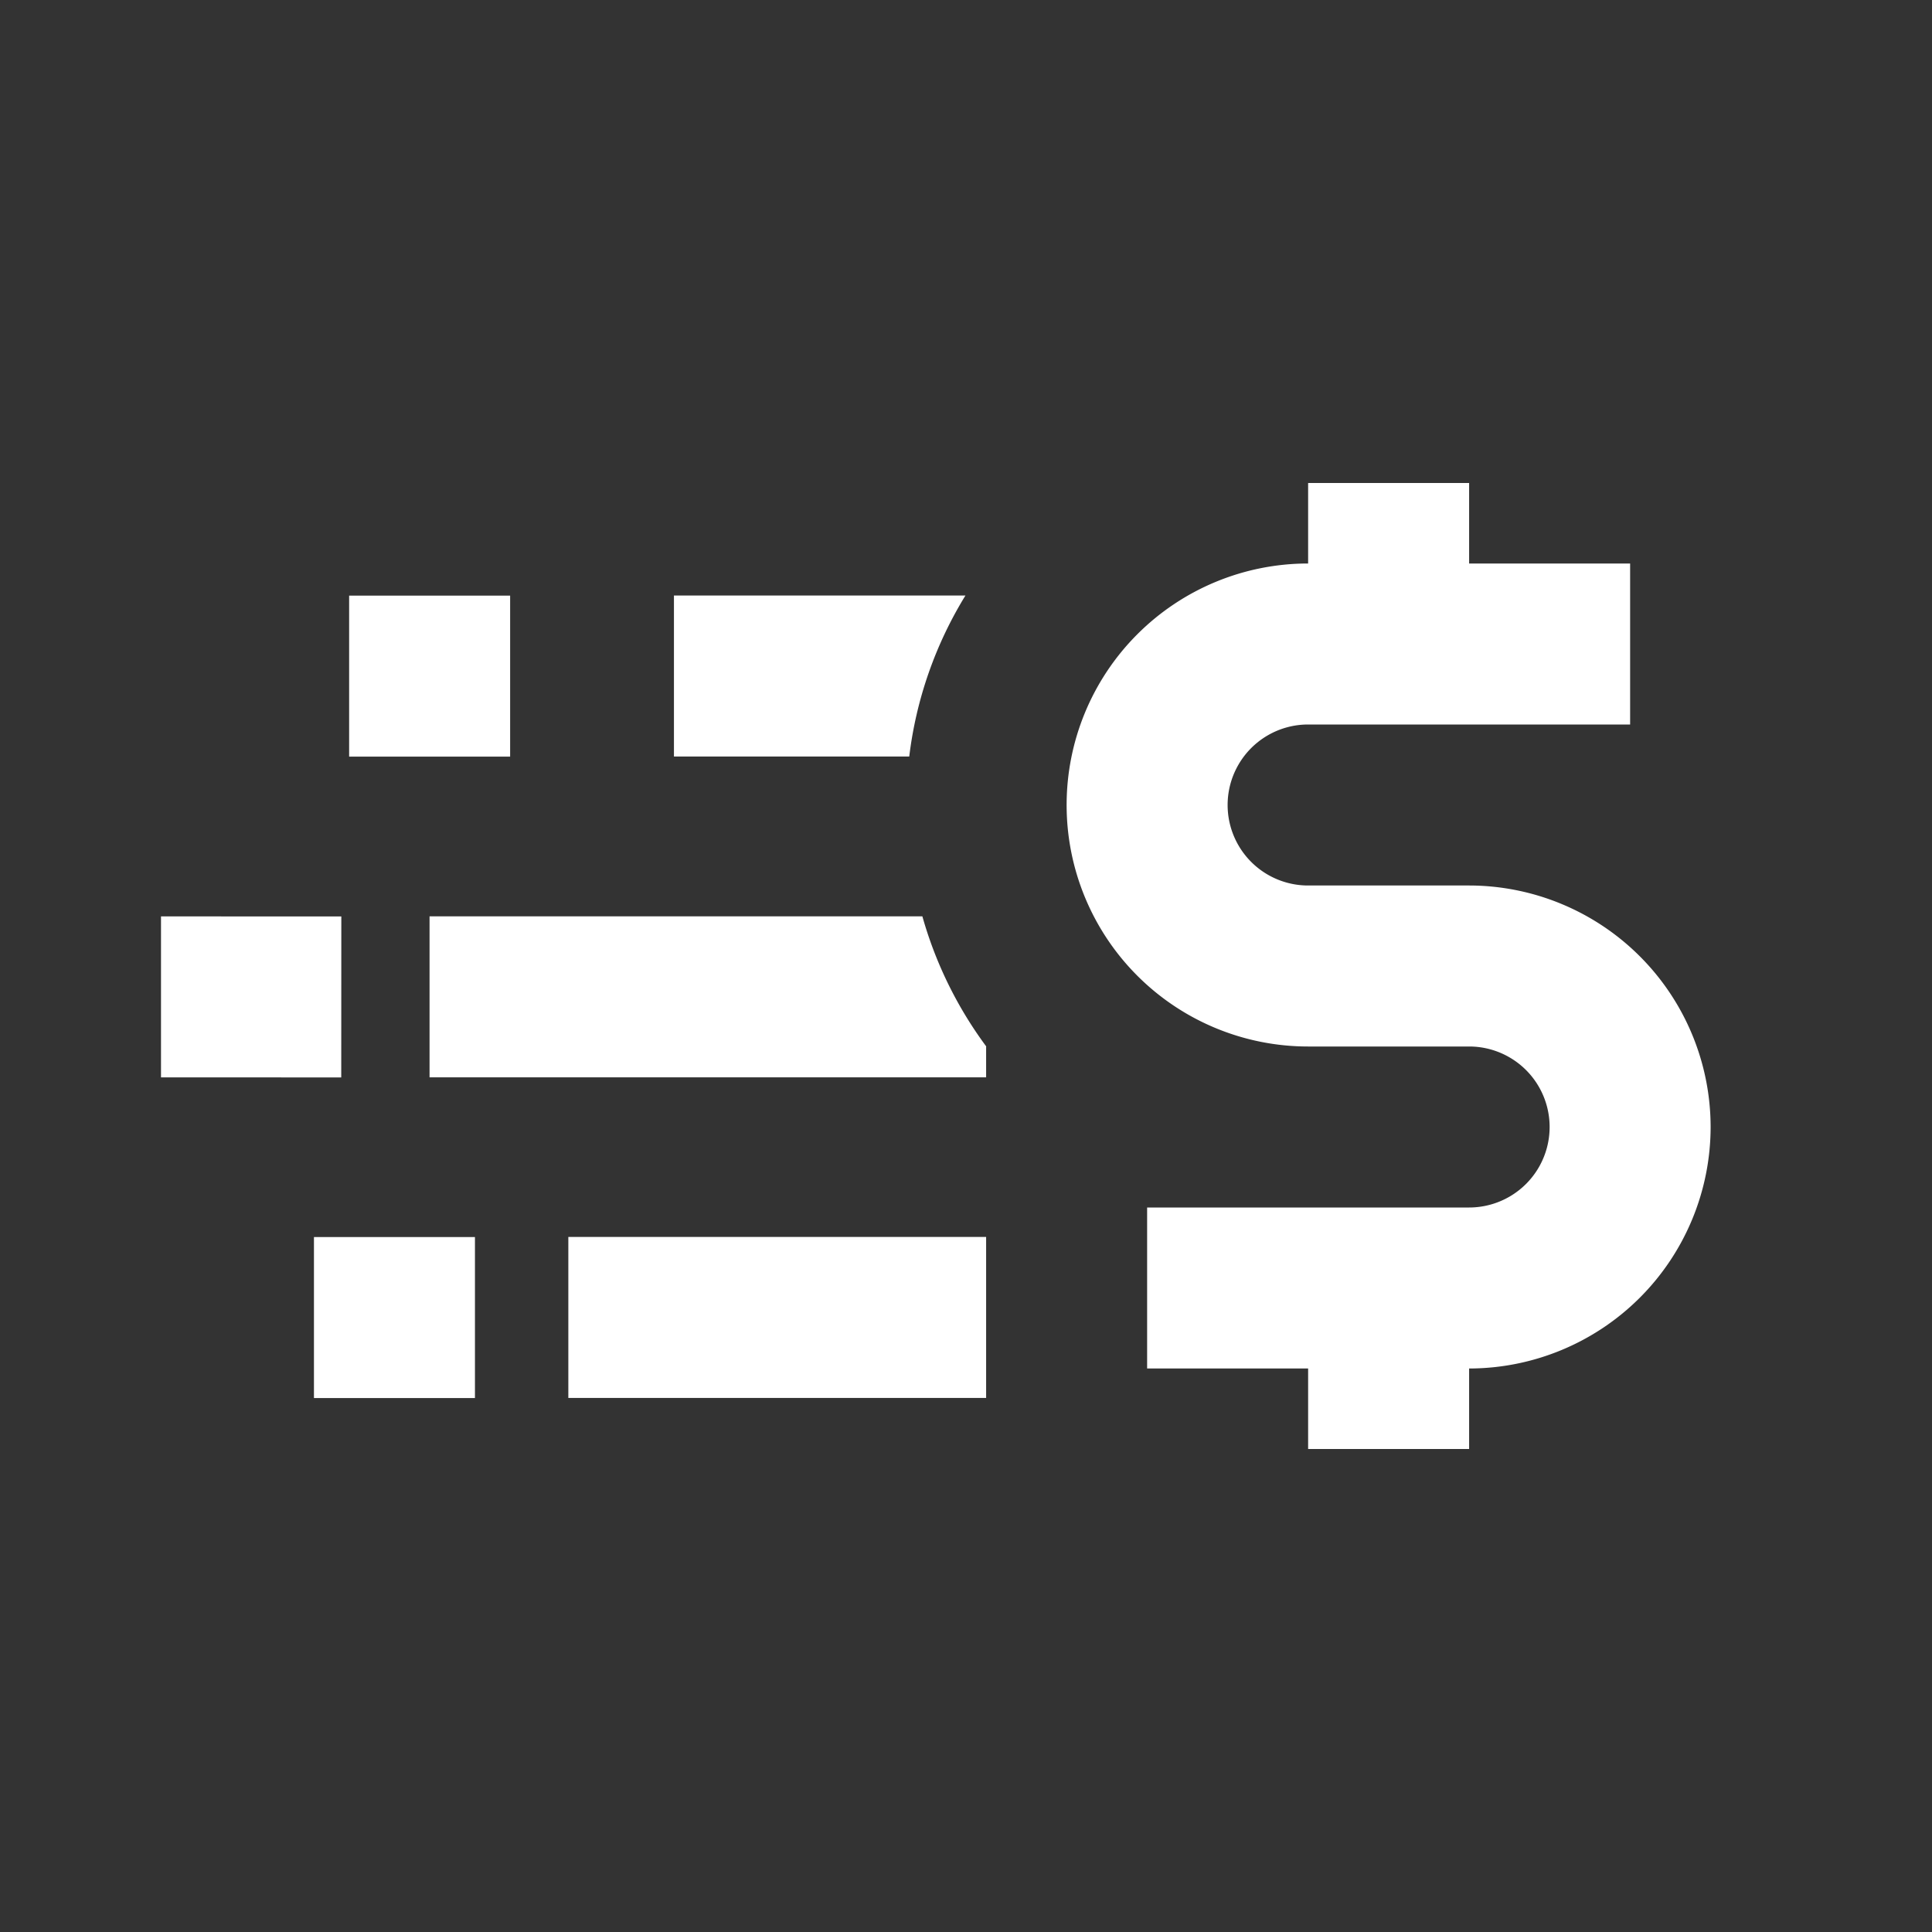 <svg xmlns="http://www.w3.org/2000/svg" viewBox="0 0 24 24">
  <rect x="0" y="0" width="24" height="24" fill="#333333" stroke="none"/>
  <defs>
    <style>
      .a {
        fill: #fff;
      }

      .b {
        fill: none;
      }
    </style>
  </defs>
  <path class="a" d="M6.337,9.399h-2v-2h2Zm-.437,5.968h-2v2h2Zm-1.66-3.983H2v2H4.239ZM12.252,13a4.984,4.984,0,0,1-.794-1.617H5.336v2H12.25V13ZM12.25,15.366H7.06v2h5.19v-2ZM8.372,7.398v2h2.923a4.952,4.952,0,0,1,.698-2ZM21.25,14a3.003,3.003,0,0,0-3-3h-2a1,1,0,0,1,0-2h4V7h-2V6h-2V7a3,3,0,0,0,0,6h2a1,1,0,0,1,0,2h-4v2h2v1h2V17A3.003,3.003,0,0,0,21.25,14Z"/>
  <rect class="b" width="24" height="24"/>
</svg>
